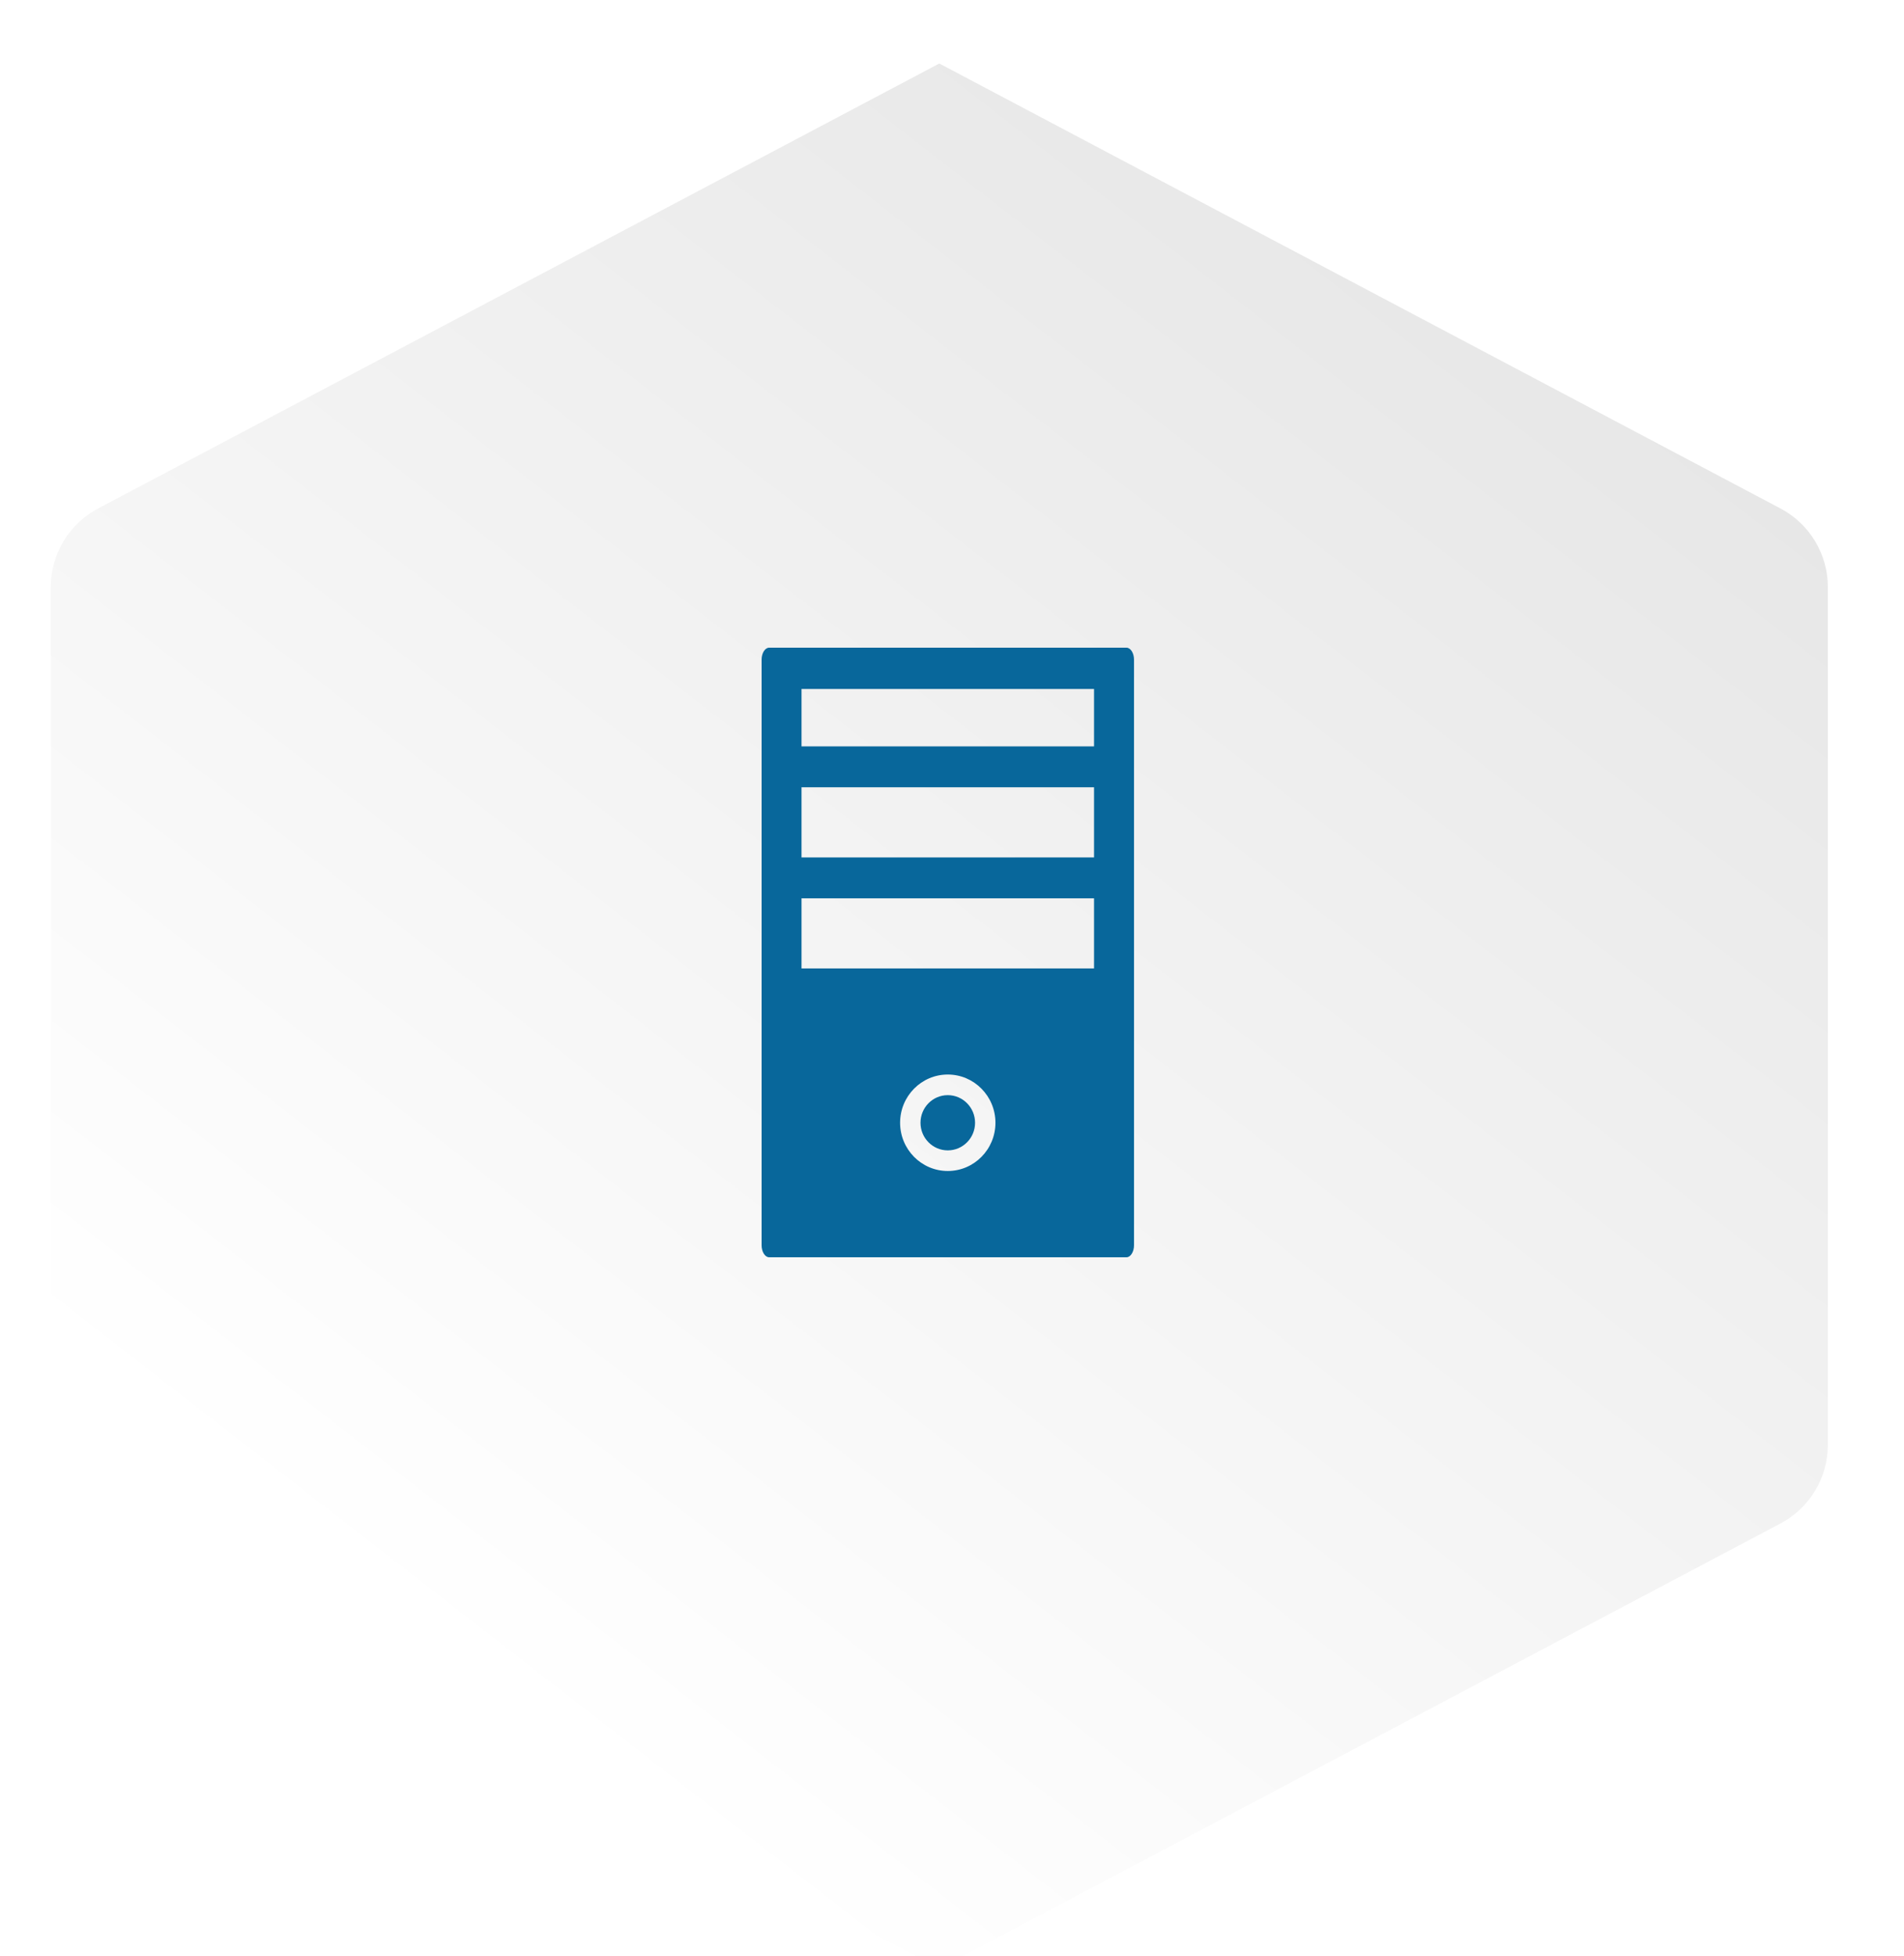 <svg width="150" height="154" viewBox="0 0 150 154" fill="none" xmlns="http://www.w3.org/2000/svg">
<g filter="url(#filter0_di_1393_63731)">
<path d="M5 41.229C5 38.634 6.435 36.253 8.728 35.04L75 0L141.272 35.04C143.565 36.253 145 38.634 145 41.229V108.771C145 111.366 143.565 113.747 141.272 114.96L75 150L8.728 114.96C6.435 113.747 5 111.366 5 108.771V41.229Z" fill="url(#paint0_linear_1393_63731)"/>
</g>
<path d="M74.667 90.583C75.854 90.583 76.817 89.61 76.817 88.409C76.817 87.209 75.854 86.235 74.667 86.235C73.48 86.235 72.518 87.209 72.518 88.409C72.518 89.61 73.48 90.583 74.667 90.583Z" fill="#08679B"/>
<path d="M88.743 51H60.596C60.269 51 60 51.425 60 51.945V98.055C60 98.575 60.269 99 60.596 99H88.743C89.07 99 89.339 98.575 89.339 98.055V51.945C89.339 51.425 89.07 51 88.743 51ZM74.667 92.207C72.593 92.207 70.911 90.506 70.911 88.409C70.911 86.312 72.593 84.611 74.667 84.611C76.74 84.611 78.422 86.312 78.422 88.409C78.422 90.506 76.74 92.207 74.667 92.207ZM86.19 76.257H63.144V70.735H86.19V76.257ZM86.19 67.514H63.144V61.993H86.19V67.514ZM86.19 58.772H63.144V54.251H86.19V58.772Z" fill="#08679B"/>
<defs>
<filter id="filter0_di_1393_63731" x="3" y="0" width="144" height="154" filterUnits="userSpaceOnUse" color-interpolation-filters="sRGB">
<feFlood flood-opacity="0" result="BackgroundImageFix"/>
<feColorMatrix in="SourceAlpha" type="matrix" values="0 0 0 0 0 0 0 0 0 0 0 0 0 0 0 0 0 0 127 0" result="hardAlpha"/>
<feOffset dy="2"/>
<feGaussianBlur stdDeviation="1"/>
<feComposite in2="hardAlpha" operator="out"/>
<feColorMatrix type="matrix" values="0 0 0 0 0 0 0 0 0 0 0 0 0 0 0 0 0 0 0.14 0"/>
<feBlend mode="normal" in2="BackgroundImageFix" result="effect1_dropShadow_1393_63731"/>
<feBlend mode="normal" in="SourceGraphic" in2="effect1_dropShadow_1393_63731" result="shape"/>
<feColorMatrix in="SourceAlpha" type="matrix" values="0 0 0 0 0 0 0 0 0 0 0 0 0 0 0 0 0 0 127 0" result="hardAlpha"/>
<feOffset dx="-1" dy="3"/>
<feComposite in2="hardAlpha" operator="arithmetic" k2="-1" k3="1"/>
<feColorMatrix type="matrix" values="0 0 0 0 1 0 0 0 0 1 0 0 0 0 1 0 0 0 1 0"/>
<feBlend mode="normal" in2="shape" result="effect2_innerShadow_1393_63731"/>
</filter>
<linearGradient id="paint0_linear_1393_63731" x1="44.103" y1="130.83" x2="148.508" y2="-3.525" gradientUnits="userSpaceOnUse">
<stop stop-color="white"/>
<stop offset="1" stop-color="#E1E1E1"/>
</linearGradient>
</defs>
</svg>
